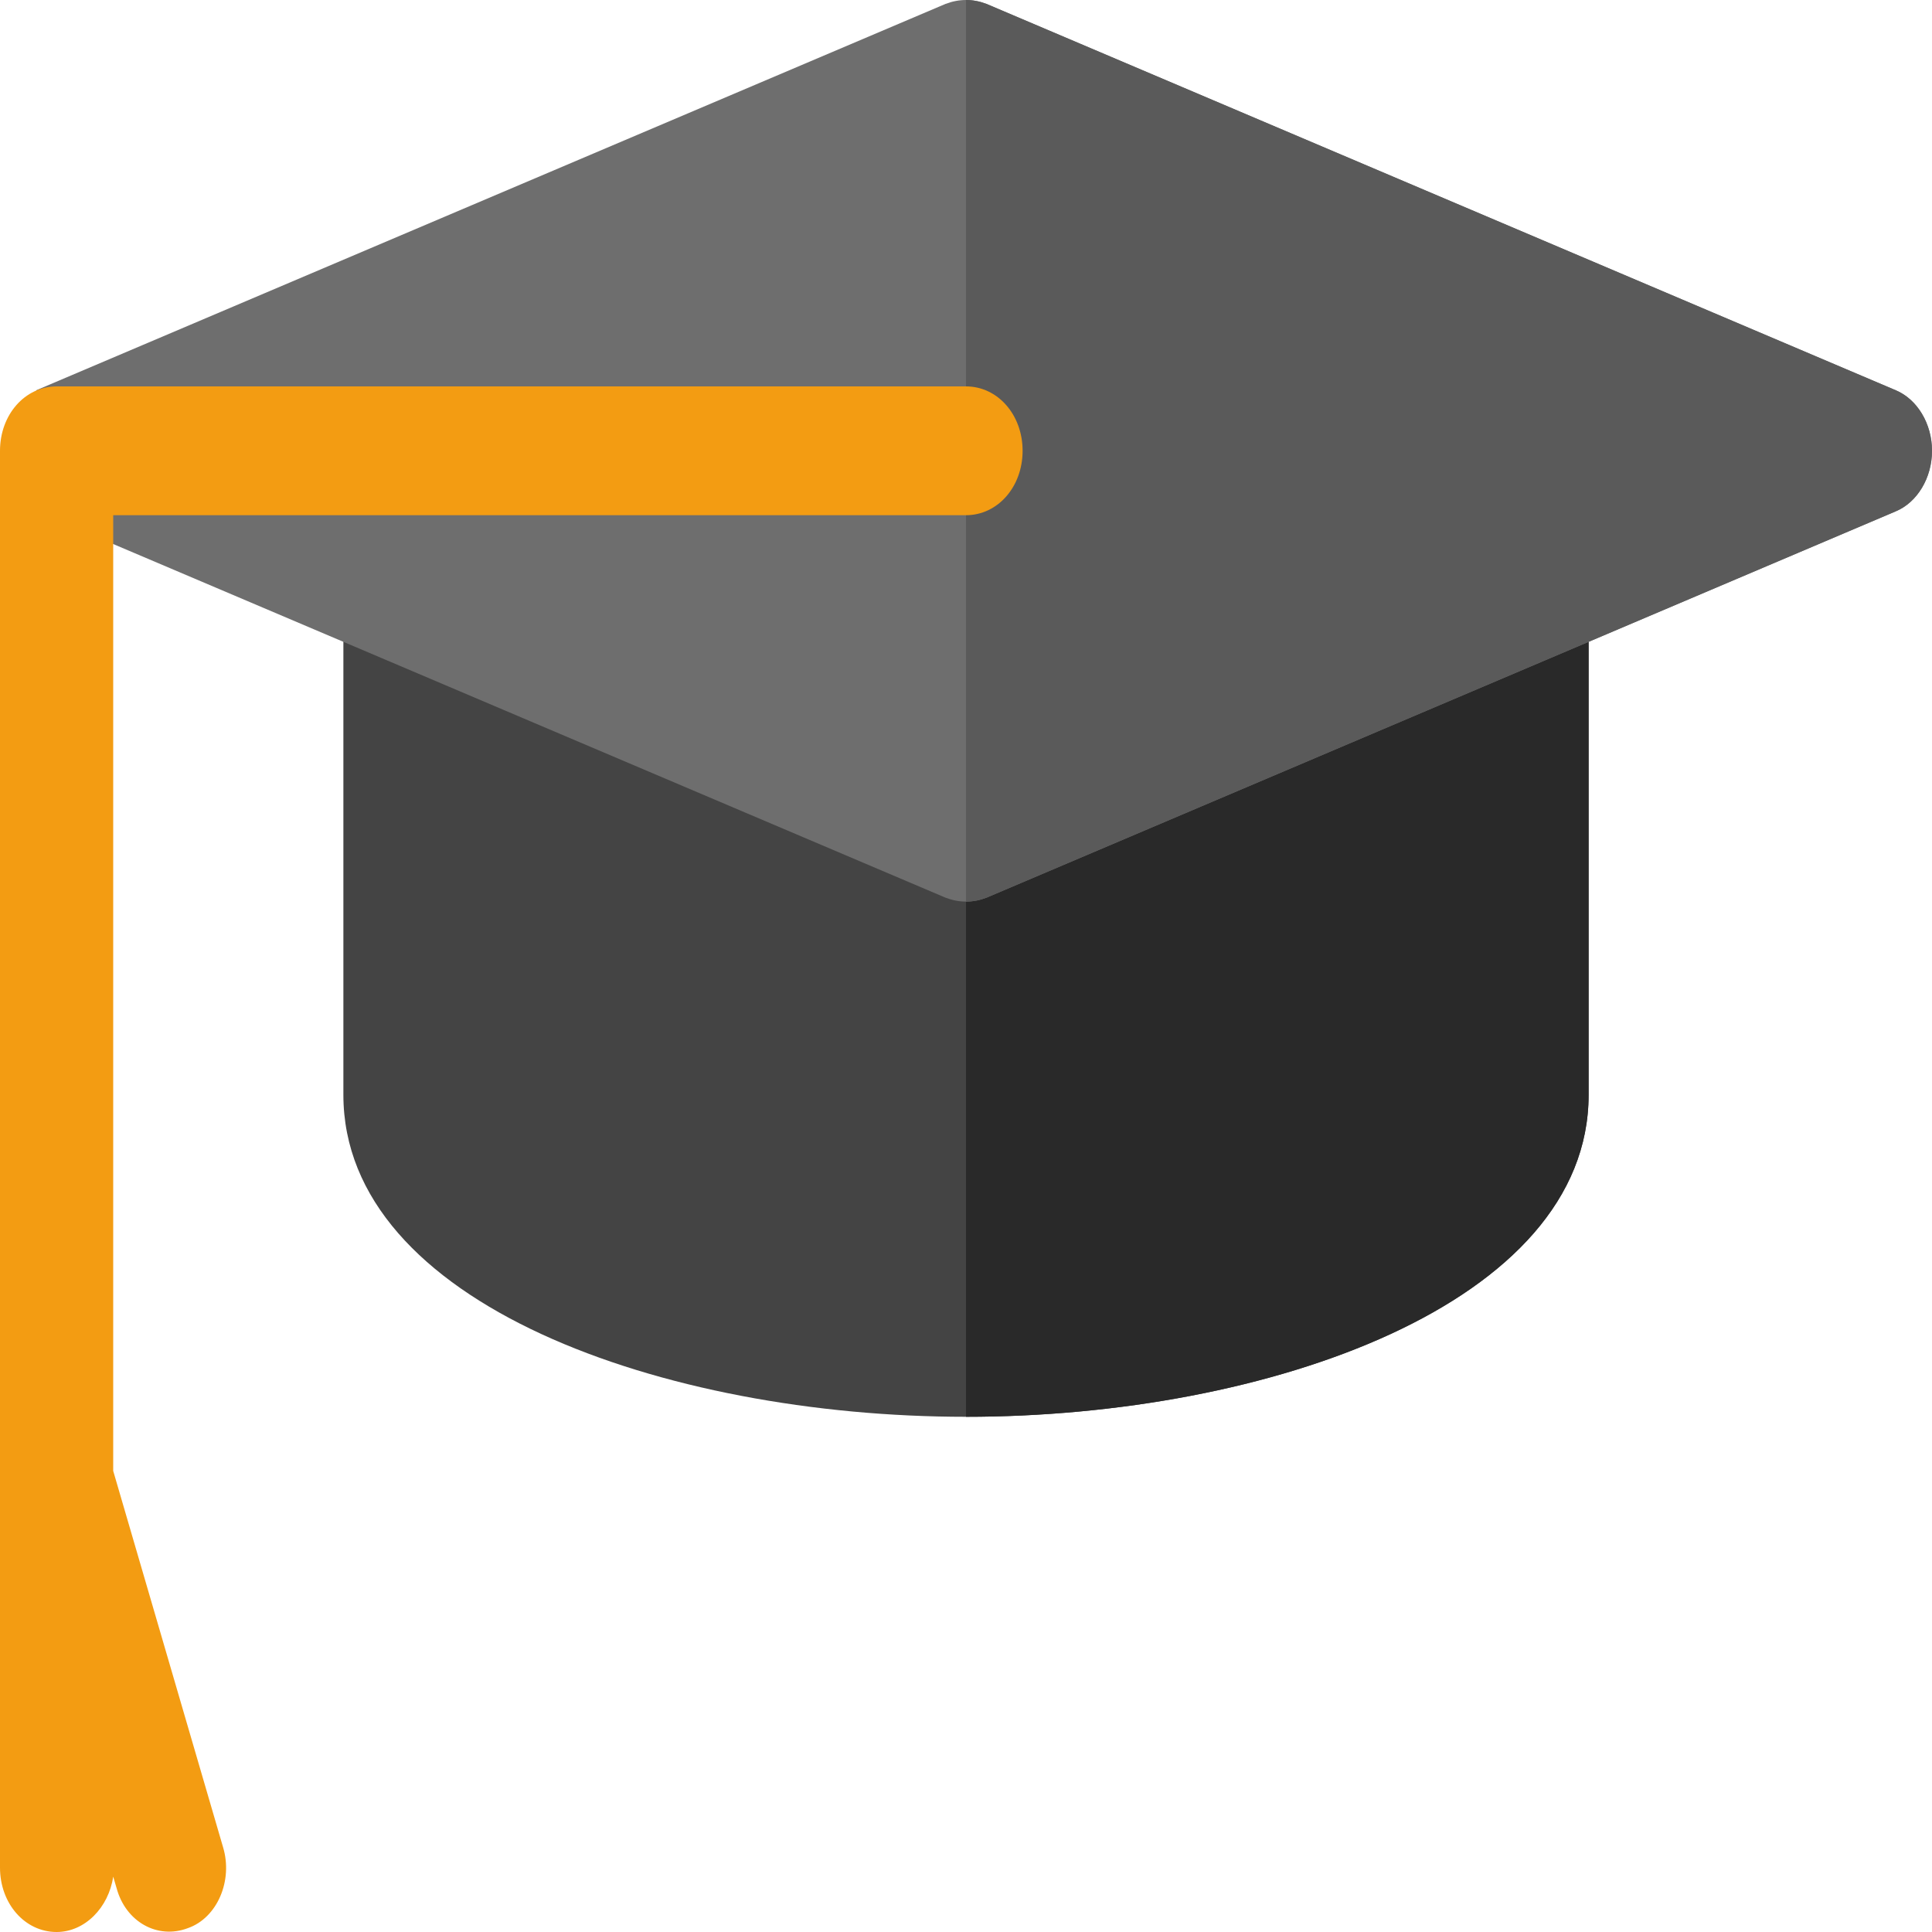 <svg xmlns="http://www.w3.org/2000/svg" width="512" height="512" viewBox="0 0 512 512" fill="none"><path d="M421 157.698V290.133C421 345.431 336.098 375.466 256 375.466C175.902 375.466 91 345.431 91 290.133V157.698C91 148.48 97.598 140.631 106 140.631H406C414.402 140.631 421 148.48 421 157.698Z" fill="#444444"></path><path d="M421 157.698V290.133C421 345.431 336.097 375.466 256 375.466V140.631H406C414.402 140.631 421 148.48 421 157.698Z" fill="#292929"></path><path d="M512 119.467C512 126.636 508.102 133.12 502.398 135.507L261.398 237.907C259.602 238.591 257.801 238.933 256 238.933C254.199 238.933 252.398 238.591 250.602 237.907L9.602 135.507V103.422L250.602 1.022C252.398 0.342 254.199 0 256 0C257.801 0 259.602 0.342 261.398 1.022L502.398 103.422C508.102 105.813 512 112.298 512 119.467Z" fill="#6E6E6E"></path><path d="M512 119.467C512 126.636 508.101 133.12 502.398 135.507L261.398 237.907C259.601 238.591 257.801 238.933 256 238.933V0C257.801 0 259.601 0.342 261.398 1.022L502.398 103.422C508.101 105.813 512 112.298 512 119.467Z" fill="#5A5A5A"></path><path d="M271 119.466C271 129.022 264.402 136.533 256 136.533H30V389.8L59.098 489.471C61.801 498.342 57.598 508.244 49.801 510.973C41.699 514.049 33.301 509.266 30.902 500.391L30 497.324C28.801 505.515 22.5 512 15 512C6.598 512 0 504.489 0 494.933V119.466C0 109.906 6.598 102.4 15 102.4H256C264.402 102.4 271 109.906 271 119.466Z" fill="#F39C12"></path></svg>